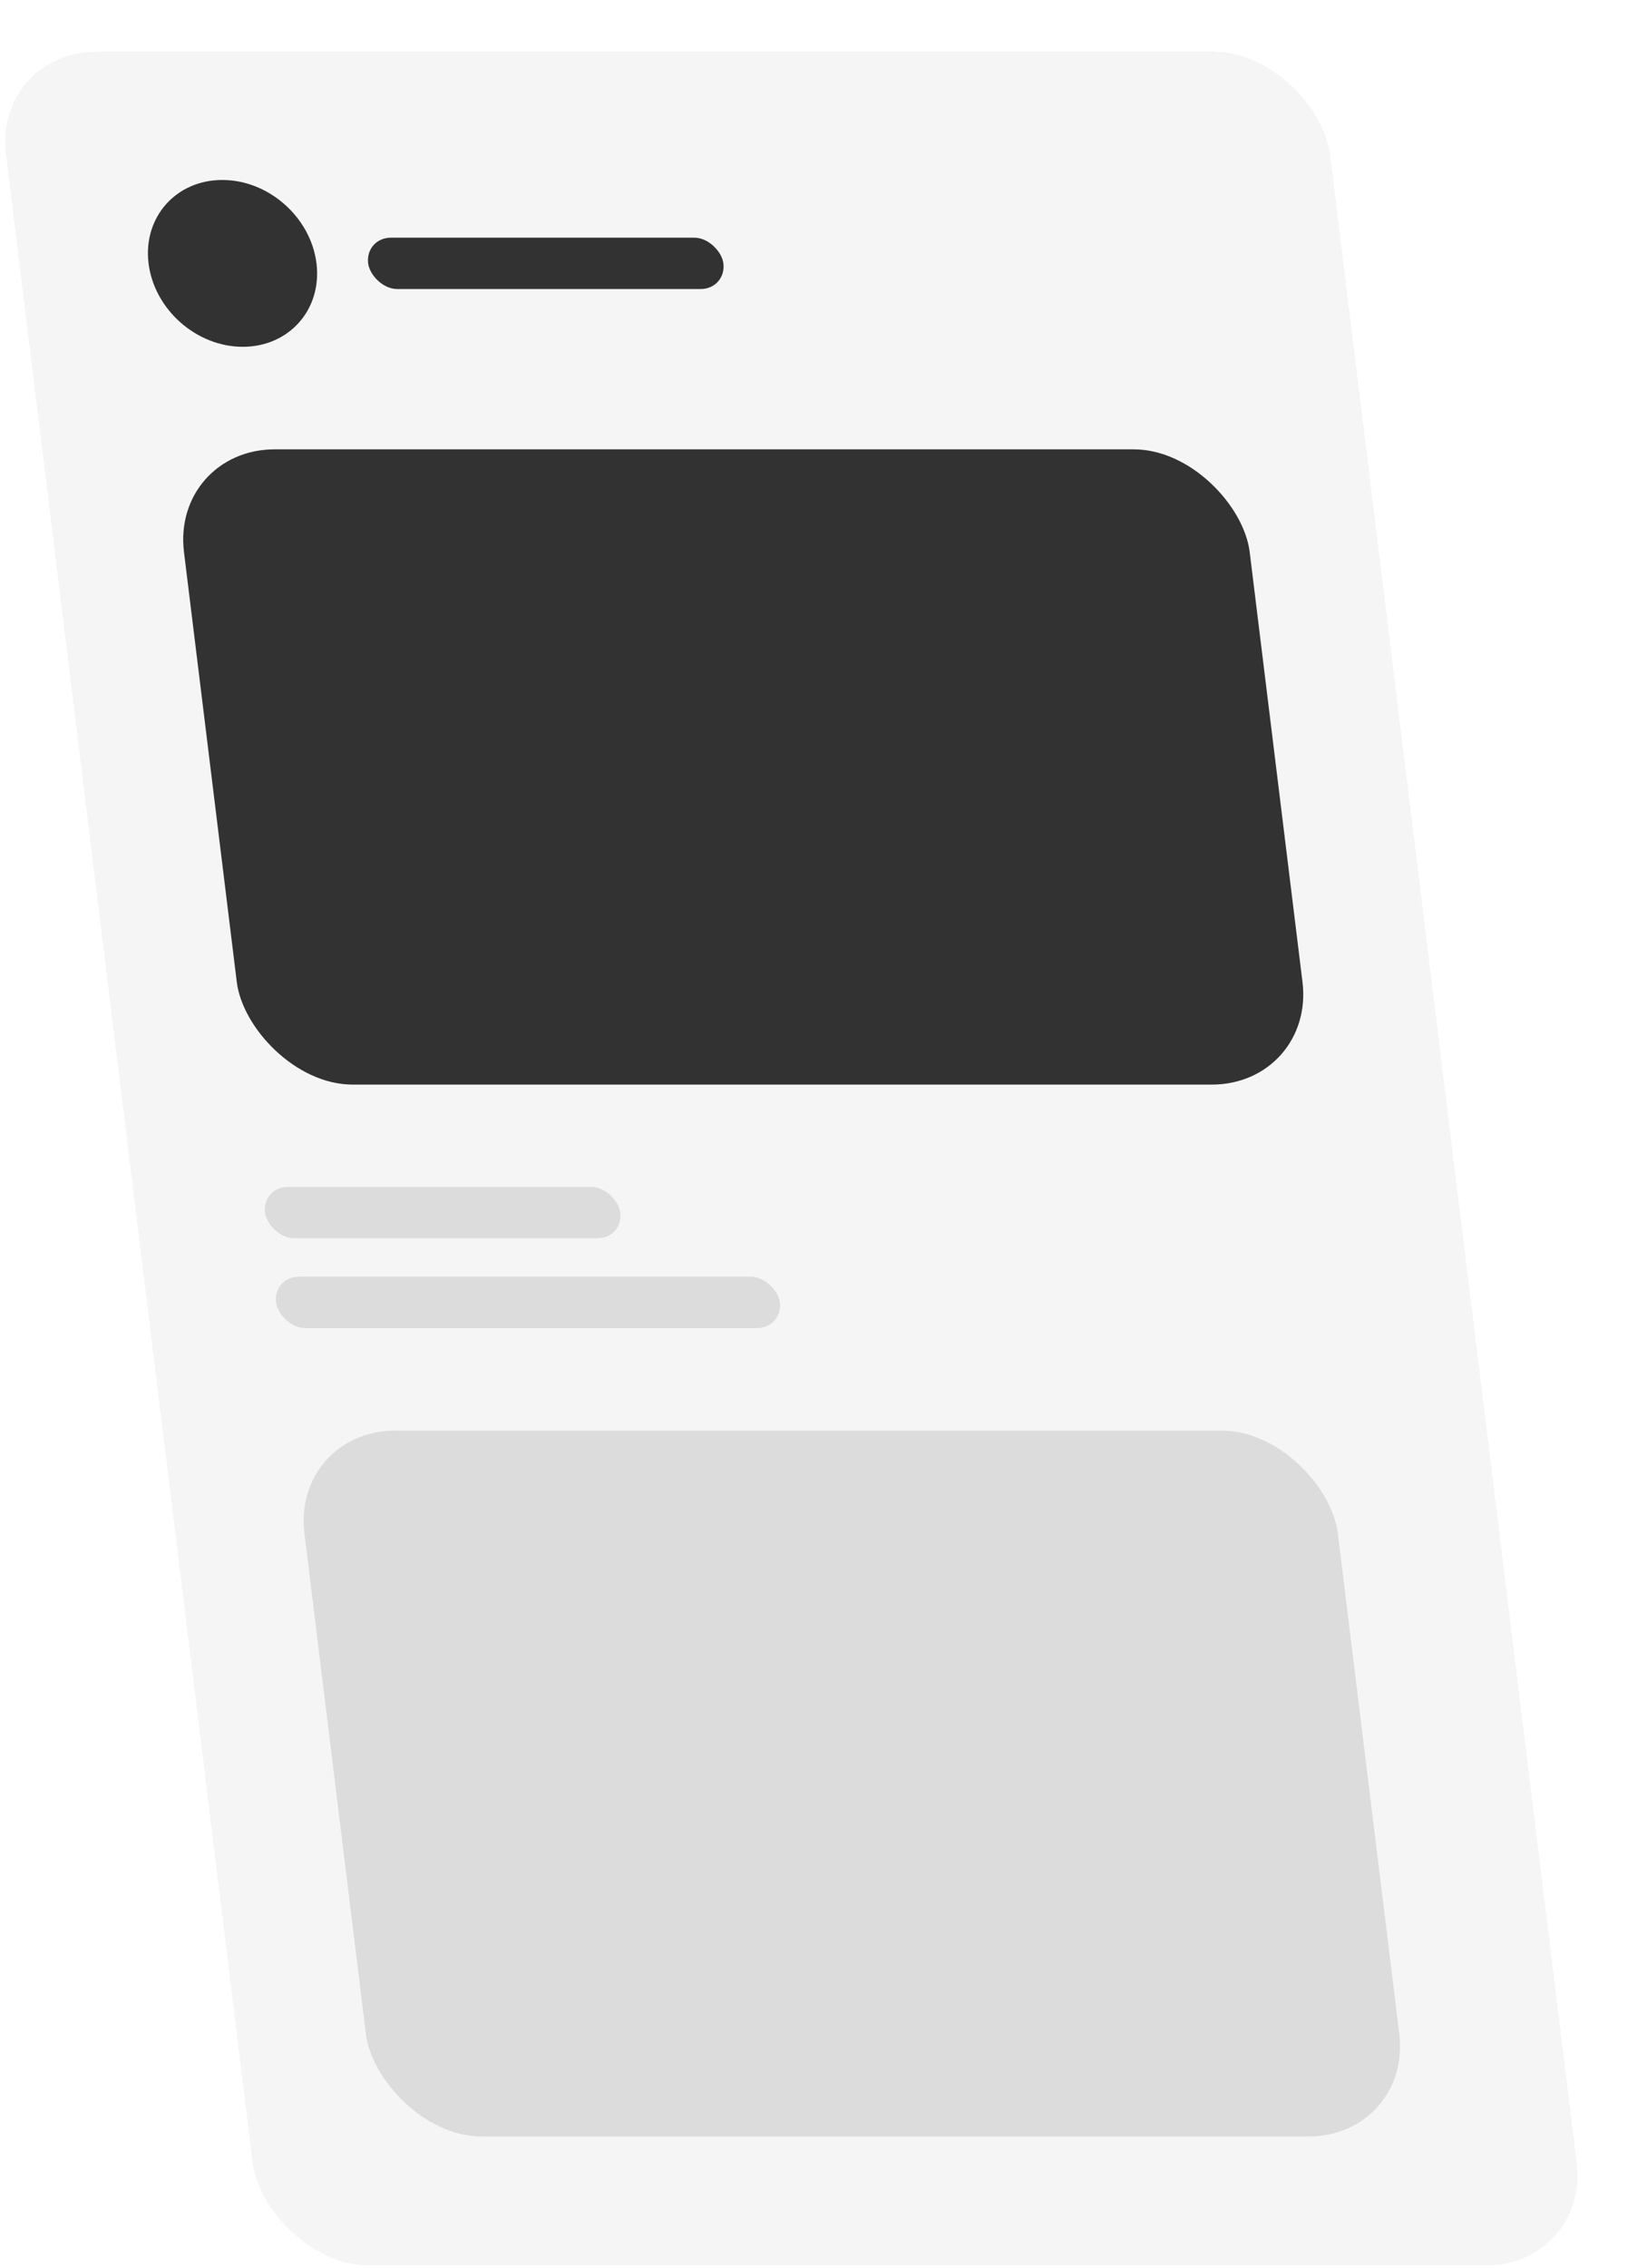 <svg width="255" height="351" viewBox="0 0 255 351" fill="none" xmlns="http://www.w3.org/2000/svg">
<g filter="url(#filter0_d_367_11262)">
<rect width="205" height="345" rx="16" transform="matrix(1 0 0.122 0.993 6.978 0)" fill="#F5F5F5" shape-rendering="crispEdges"/>
<circle cx="13" cy="13" r="13" transform="matrix(1 0 0.122 0.993 29.415 19.851)" fill="#323232"/>
<rect width="55" height="8" rx="4" transform="matrix(1 0 0.122 0.993 64.512 28.784)" fill="#323232"/>
<rect width="165" height="99" rx="16" transform="matrix(1 0 0.122 0.993 34.533 61.538)" fill="#323232"/>
<rect width="55" height="8" rx="4" transform="matrix(1 0 0.122 0.993 48.548 175.681)" fill="#DCDCDC"/>
<rect width="78" height="8" rx="4" transform="matrix(1 0 0.122 0.993 50.255 189.576)" fill="#DCDCDC"/>
<rect width="160" height="110" rx="16" transform="matrix(1 0 0.122 0.993 53.179 213.397)" fill="#DCDCDC"/>
</g>
<defs>
<filter id="filter0_d_367_11262" x="-1.022" y="0" width="255.045" height="350.428" filterUnits="userSpaceOnUse" color-interpolation-filters="sRGB">
<feFlood flood-opacity="0" result="BackgroundImageFix"/>
<feColorMatrix in="SourceAlpha" type="matrix" values="0 0 0 0 0 0 0 0 0 0 0 0 0 0 0 0 0 0 127 0" result="hardAlpha"/>
<feOffset dx="-8" dy="8"/>
<feComposite in2="hardAlpha" operator="out"/>
<feColorMatrix type="matrix" values="0 0 0 0 0.904 0 0 0 0 0.904 0 0 0 0 0.904 0 0 0 1 0"/>
<feBlend mode="normal" in2="BackgroundImageFix" result="effect1_dropShadow_367_11262"/>
<feBlend mode="normal" in="SourceGraphic" in2="effect1_dropShadow_367_11262" result="shape"/>
</filter>
</defs>
</svg>
